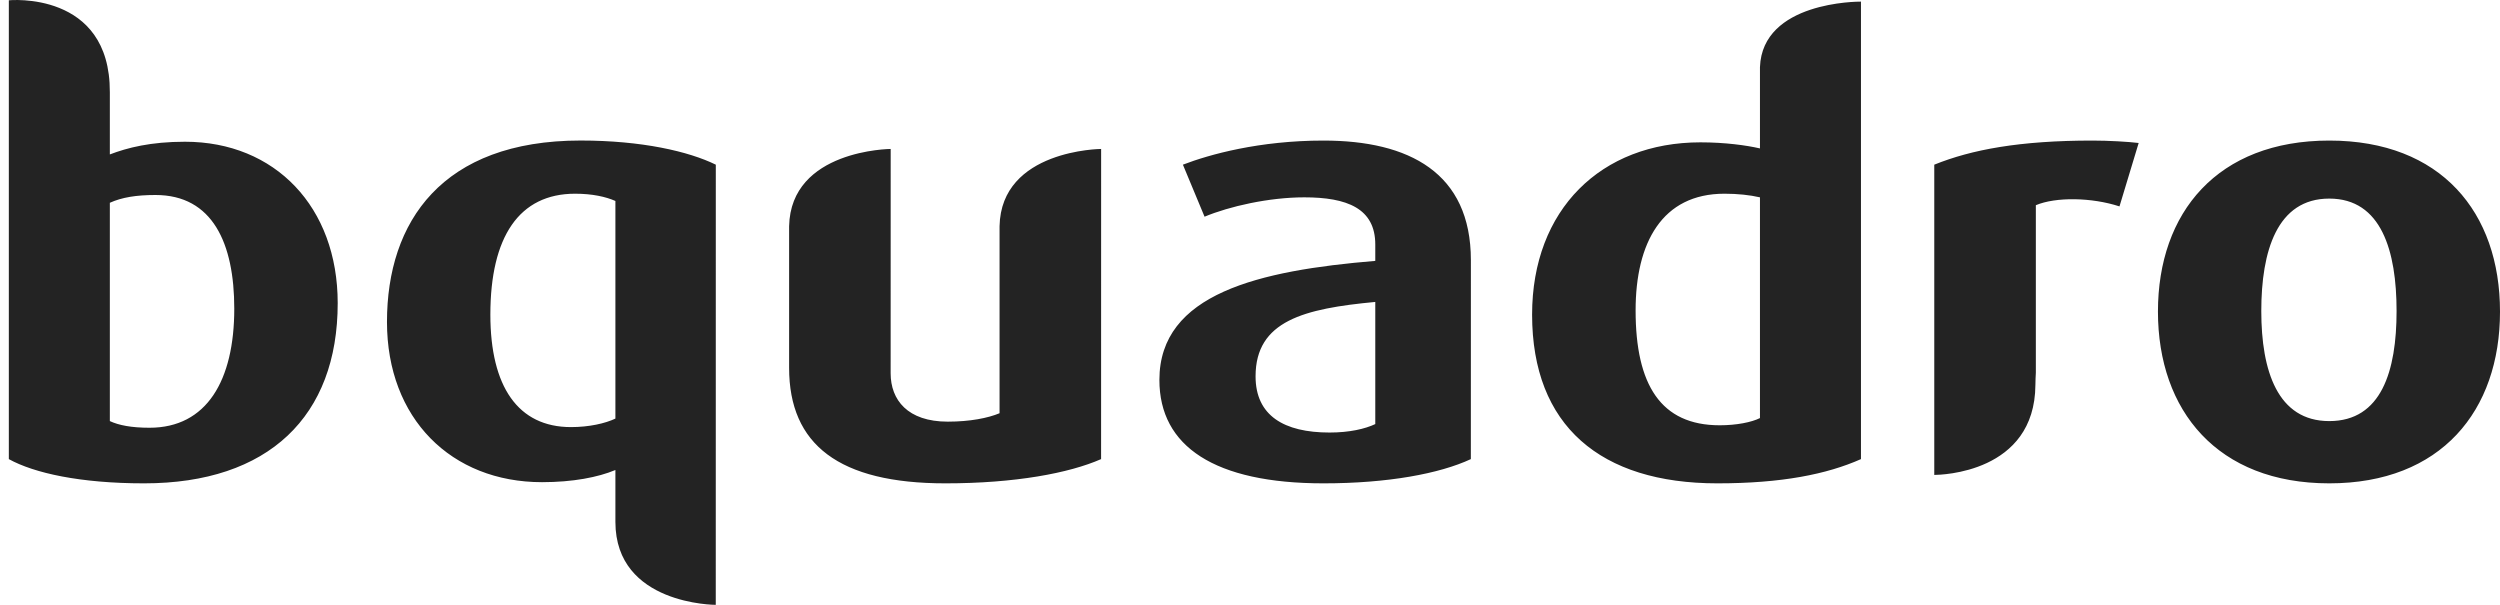 <svg width="62" height="15" viewBox="0 0 62 15" fill="none" xmlns="http://www.w3.org/2000/svg">
<path fill-rule="evenodd" clip-rule="evenodd" d="M34.107 10.517C33.852 10.637 33.466 10.727 32.974 10.727C31.841 10.727 31.138 10.307 31.138 9.333C31.138 7.953 32.346 7.654 34.107 7.488L34.107 10.517ZM32.824 3.486C31.229 3.486 29.993 3.831 29.336 4.084L29.873 5.374C30.484 5.119 31.467 4.894 32.346 4.894C33.404 4.894 34.107 5.166 34.107 6.064L34.107 6.47C31.229 6.709 28.753 7.279 28.753 9.423C28.753 11.072 30.124 11.987 32.824 11.987C34.419 11.987 35.702 11.747 36.477 11.386L36.478 6.453C36.478 4.28 34.94 3.486 32.824 3.486ZM47.97 4.084V11.778H47.977C48.125 11.776 50.464 11.733 50.478 9.546C50.479 9.432 50.484 9.333 50.489 9.241V5.089C50.983 4.88 51.877 4.894 52.563 5.119L53.039 3.546C52.786 3.515 52.294 3.486 51.892 3.486C50.089 3.486 48.895 3.71 47.97 4.084ZM43.647 10.368C43.44 10.472 43.065 10.547 42.649 10.547C41.187 10.547 40.563 9.544 40.563 7.698C40.563 6.021 41.218 4.804 42.766 4.804C43.095 4.804 43.394 4.836 43.647 4.894V10.368ZM43.647 1.665V3.681C43.32 3.605 42.783 3.53 42.171 3.53C39.712 3.53 37.996 5.193 37.996 7.802C37.996 10.562 39.696 11.987 42.59 11.987C44.184 11.987 45.305 11.762 46.152 11.386L46.152 0.04C46.077 0.04 43.707 0.038 43.647 1.665ZM24.789 5.612V10.248C24.505 10.367 24.057 10.457 23.506 10.457C22.507 10.457 22.088 9.917 22.088 9.258L22.089 3.694C22.089 3.694 19.608 3.711 19.57 5.612L19.57 9.123C19.57 11.027 20.806 11.987 23.446 11.987C25.175 11.987 26.518 11.733 27.307 11.386L27.308 3.694C27.308 3.694 24.825 3.711 24.789 5.612ZM3.709 10.608C3.26 10.608 2.947 10.547 2.724 10.443V5.029C3.023 4.894 3.379 4.836 3.857 4.836C5.272 4.836 5.81 6.033 5.81 7.654C5.81 9.439 5.125 10.608 3.709 10.608ZM4.587 3.515C3.737 3.515 3.157 3.664 2.724 3.83V2.286C2.733 -0.241 0.219 0.007 0.219 0.007V11.386C0.846 11.733 1.993 11.987 3.573 11.987C6.661 11.987 8.375 10.324 8.375 7.518C8.375 5.134 6.824 3.515 4.587 3.515ZM15.262 10.381C15.007 10.502 14.607 10.592 14.16 10.592C12.847 10.592 12.161 9.589 12.161 7.803C12.161 5.869 12.876 4.804 14.262 4.804C14.694 4.804 15.025 4.88 15.262 4.984L15.262 10.381ZM9.597 7.984C9.597 10.381 11.192 11.958 13.443 11.958C14.203 11.958 14.831 11.837 15.262 11.656L15.262 12.943C15.262 15.003 17.751 15 17.751 15L17.752 4.084C17.081 3.755 15.918 3.485 14.397 3.485C10.967 3.486 9.597 5.494 9.597 7.984ZM57.766 10.443C56.484 10.443 56.08 9.198 56.08 7.714C56.08 6.229 56.469 4.925 57.766 4.925C59.061 4.925 59.435 6.229 59.435 7.714C59.435 9.198 59.061 10.443 57.766 10.443ZM57.766 3.486C54.994 3.486 53.517 5.269 53.517 7.728C53.518 10.188 54.994 11.987 57.766 11.987C60.54 11.987 62 10.188 62 7.728C62 5.268 60.539 3.486 57.766 3.486Z" fill="#232323"/>
</svg>
